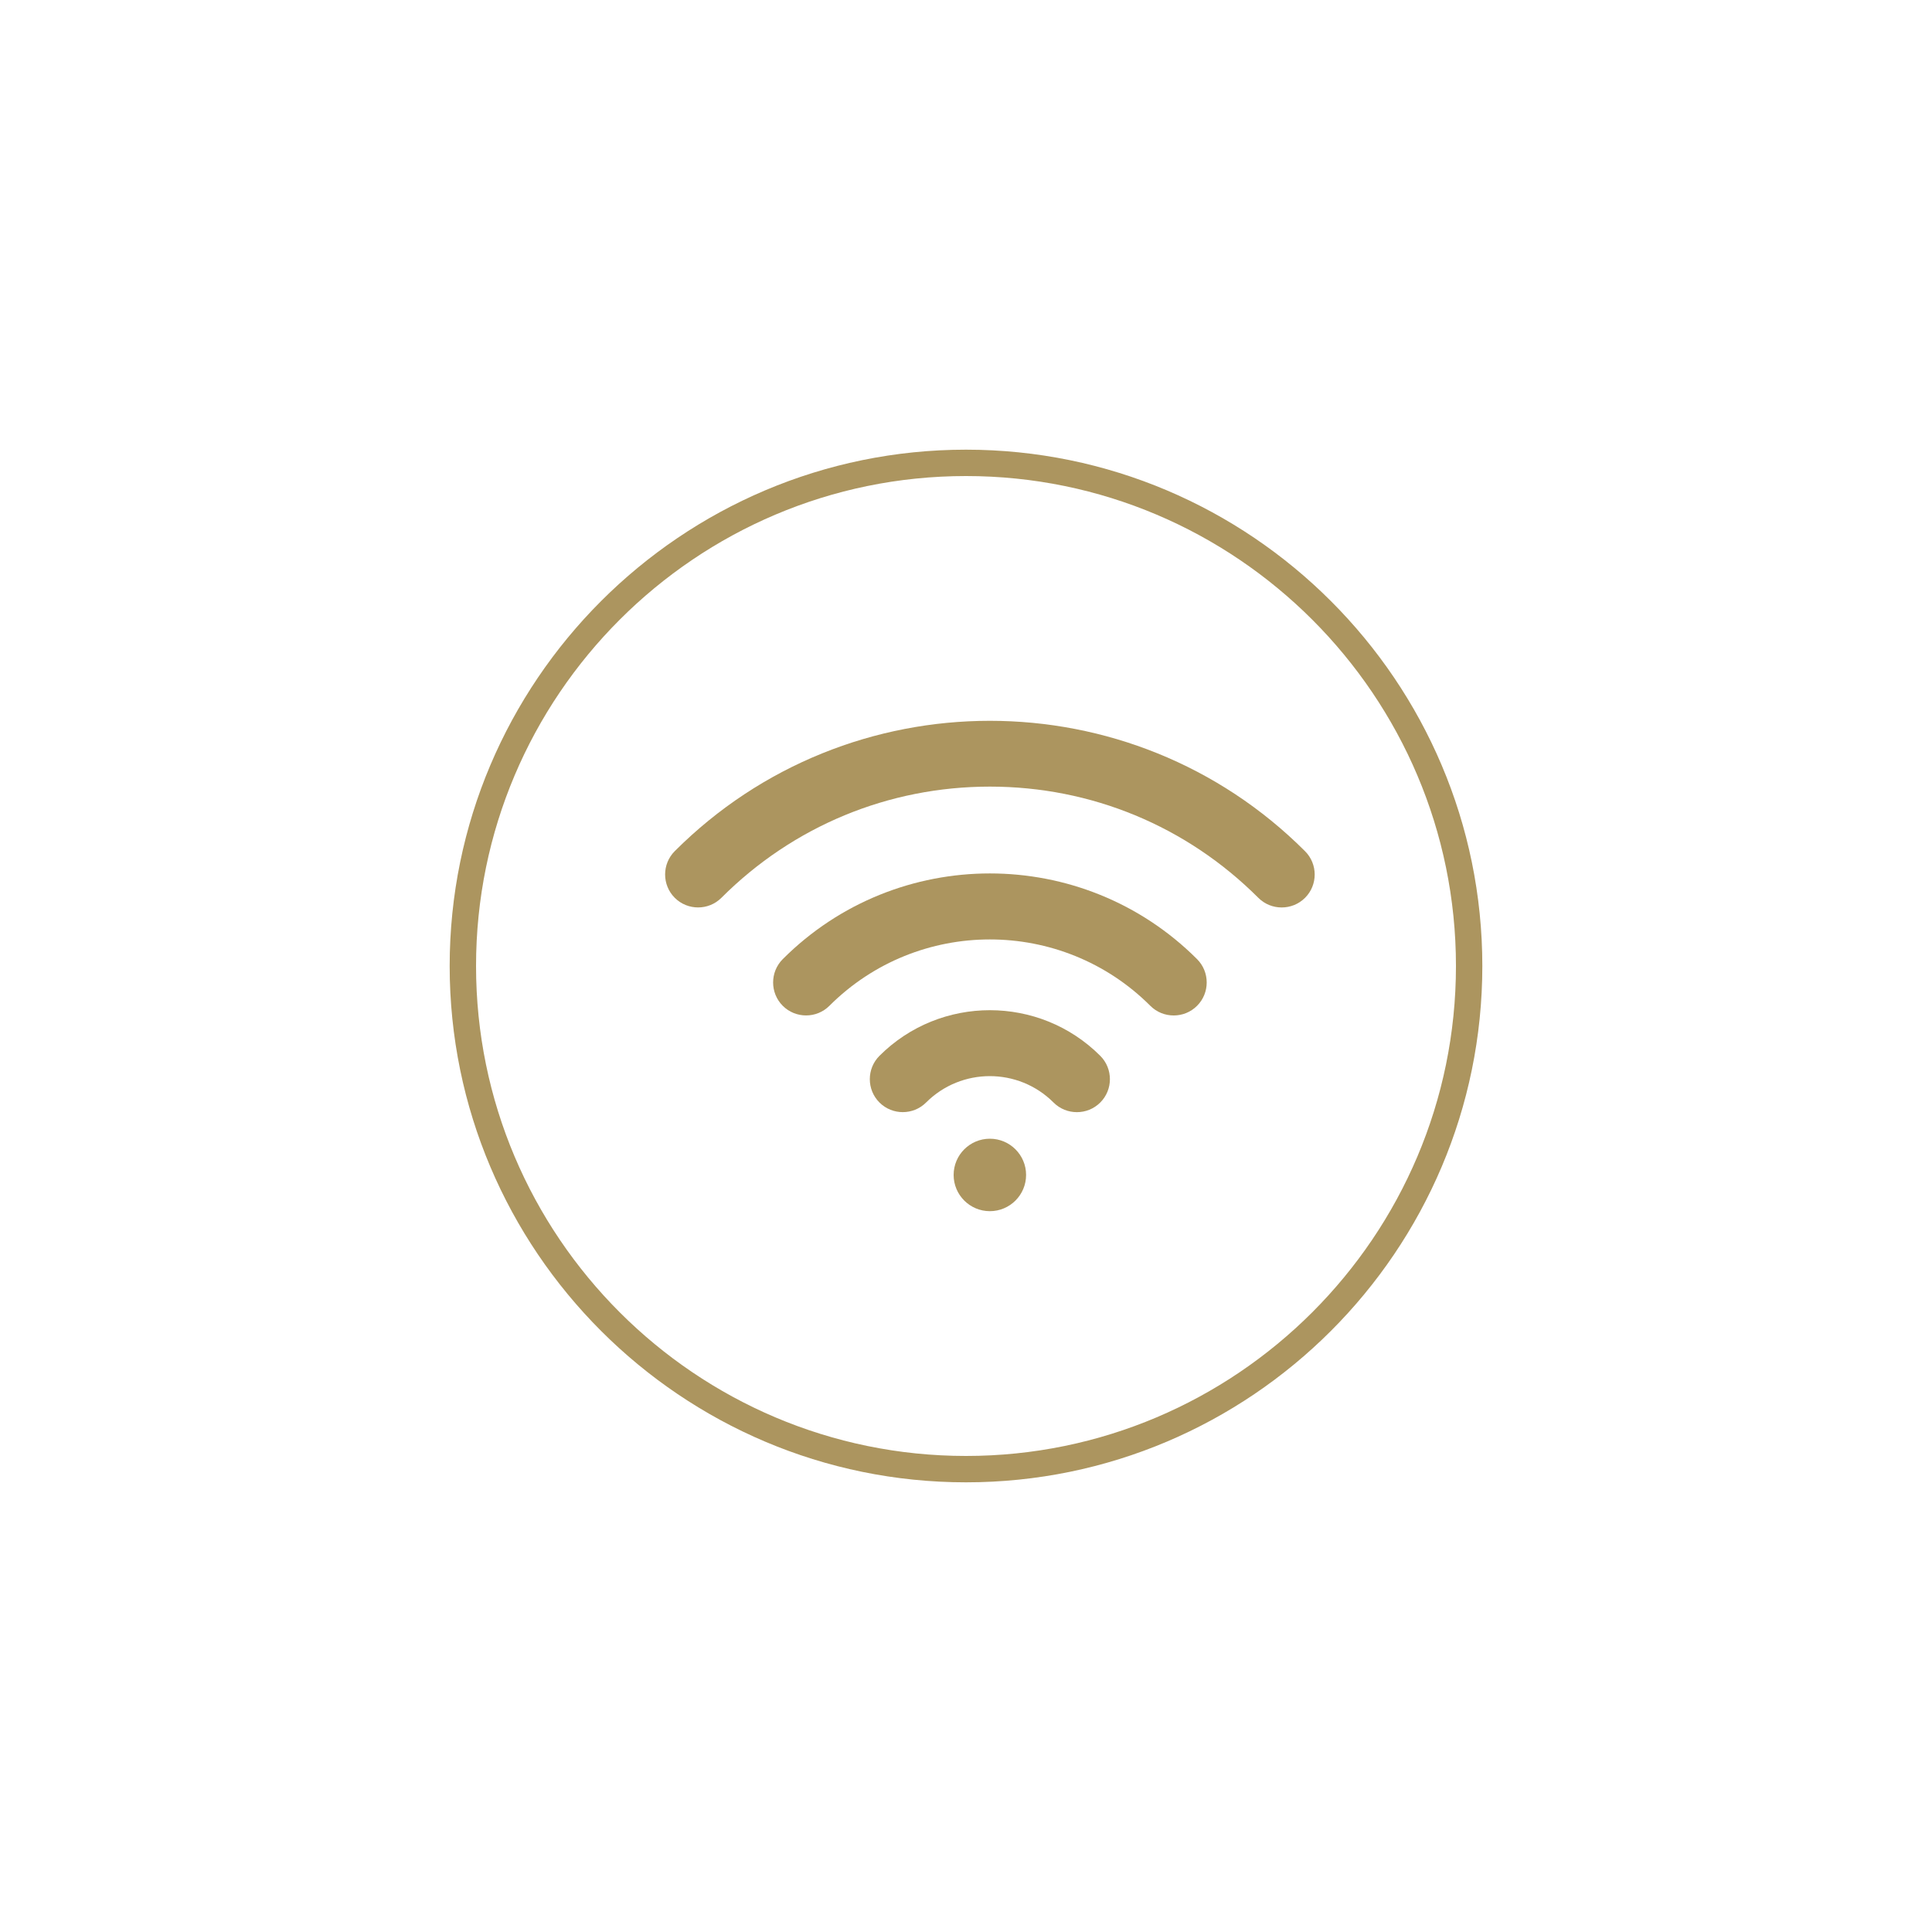 <?xml version="1.0" encoding="utf-8"?>
<!-- Generator: Adobe Illustrator 27.3.0, SVG Export Plug-In . SVG Version: 6.00 Build 0)  -->
<svg version="1.1" id="Camada_1" xmlns="http://www.w3.org/2000/svg" xmlns:xlink="http://www.w3.org/1999/xlink" x="0px" y="0px"
	 viewBox="0 0 200 200" style="enable-background:new 0 0 200 200;" xml:space="preserve">
<style type="text/css">
	.st0{fill:#502B3A;}
	.st1{fill:none;stroke:#502B3A;stroke-miterlimit:10;}
	.st2{fill:none;stroke:#502B3A;stroke-width:0.5;stroke-miterlimit:10;}
	.st3{fill:#FFFFFF;stroke:#502B3A;stroke-width:0.5;stroke-miterlimit:10;}
	.st4{clip-path:url(#SVGID_00000097488711160588934520000010143816215689783175_);}
	.st5{fill:none;stroke:#502B3A;stroke-width:0.75;stroke-miterlimit:10;}
	.st6{fill:#A7905F;}
	.st7{fill:#6F515C;stroke:#502B3A;stroke-miterlimit:10;}
	.st8{fill:none;stroke:#511A09;stroke-width:0.5;stroke-miterlimit:10;}
	.st9{fill:url(#);}
	.st10{fill:#502B3A;stroke:#502B3A;stroke-width:0.75;stroke-miterlimit:10;}
	.st11{clip-path:url(#SVGID_00000027577493869106353420000016052055665696921512_);}
	.st12{fill:#3A7E0C;}
	.st13{fill:#499E0F;}
	.st14{fill:none;}
	.st15{fill:#FFFFFF;}
	.st16{fill-rule:evenodd;clip-rule:evenodd;fill:#502B3A;}
	.st17{fill-rule:evenodd;clip-rule:evenodd;fill:none;stroke:#502B3A;stroke-miterlimit:10;}
	.st18{clip-path:url(#SVGID_00000129891136996652400860000011910483839010178724_);}
	.st19{fill:#FFFFFF;stroke:#502B3A;stroke-miterlimit:10;}
	.st20{fill:#491E2F;}
	.st21{fill:#502B3A;stroke:#502B3A;stroke-miterlimit:10;}
	.st22{clip-path:url(#SVGID_00000158020716377159481250000004615502154540280228_);}
	.st23{clip-path:url(#SVGID_00000121260973382969190880000003461889444173418901_);}
	.st24{fill:#511A09;}
	.st25{fill:#6F515C;}
	.st26{fill:#AD965F;}
	.st27{fill:#AD965F;stroke:#502B3A;stroke-miterlimit:10;}
	.st28{fill:#AC955F;}
	.st29{fill-rule:evenodd;clip-rule:evenodd;fill:#AC955F;}
</style>
<g>
	<g>
		<defs>
			<path id="SVGID_00000092443038461085449960000000417571287821659279_" d="M100,153.45c-29.47,0-53.45-23.98-53.45-53.45
				S70.53,46.55,100,46.55s53.45,23.98,53.45,53.45S129.47,153.45,100,153.45z M100,49.28c-27.97,0-50.72,22.75-50.72,50.72
				s22.75,50.72,50.72,50.72c27.96,0,50.72-22.75,50.72-50.72S127.97,49.28,100,49.28z"/>
		</defs>
		<use xlink:href="#SVGID_00000092443038461085449960000000417571287821659279_"  style="overflow:visible;fill:#AC955F;"/>
		<clipPath id="SVGID_00000058580250321071998600000012362159985913242803_">
			<use xlink:href="#SVGID_00000092443038461085449960000000417571287821659279_"  style="overflow:visible;"/>
		</clipPath>
	</g>
	<g>
		<g>
			<path class="st28" d="M91.04,109.3c-1.33,1.33-1.33,3.5,0,4.83c1.33,1.33,3.5,1.33,4.83,0c3.64-3.64,9.55-3.64,13.19,0
				c0.67,0.67,1.54,1,2.42,1s1.75-0.33,2.42-1c1.33-1.33,1.33-3.5,0-4.83C107.6,103,97.34,103,91.04,109.3z"/>
			<path class="st28" d="M81.03,99.29c-1.33,1.33-1.33,3.5,0,4.83c1.33,1.33,3.5,1.33,4.83,0c9.16-9.16,24.06-9.16,33.22,0
				c0.67,0.67,1.54,1,2.42,1s1.75-0.33,2.42-1c1.33-1.33,1.33-3.5,0-4.83C112.09,87.46,92.85,87.46,81.03,99.29z"/>
			<path class="st28" d="M135.09,88.11c-17.99-17.99-47.25-17.99-65.24,0c-1.33,1.33-1.33,3.5,0,4.83c1.33,1.33,3.5,1.33,4.83,0
				c7.42-7.42,17.29-11.51,27.79-11.51s20.37,4.09,27.79,11.51c0.67,0.67,1.54,1,2.42,1c0.87,0,1.75-0.33,2.42-1
				C136.43,91.61,136.43,89.44,135.09,88.11z"/>
			<circle class="st28" cx="102.47" cy="121.63" r="3.75"/>
		</g>
	</g>
</g>
</svg>
